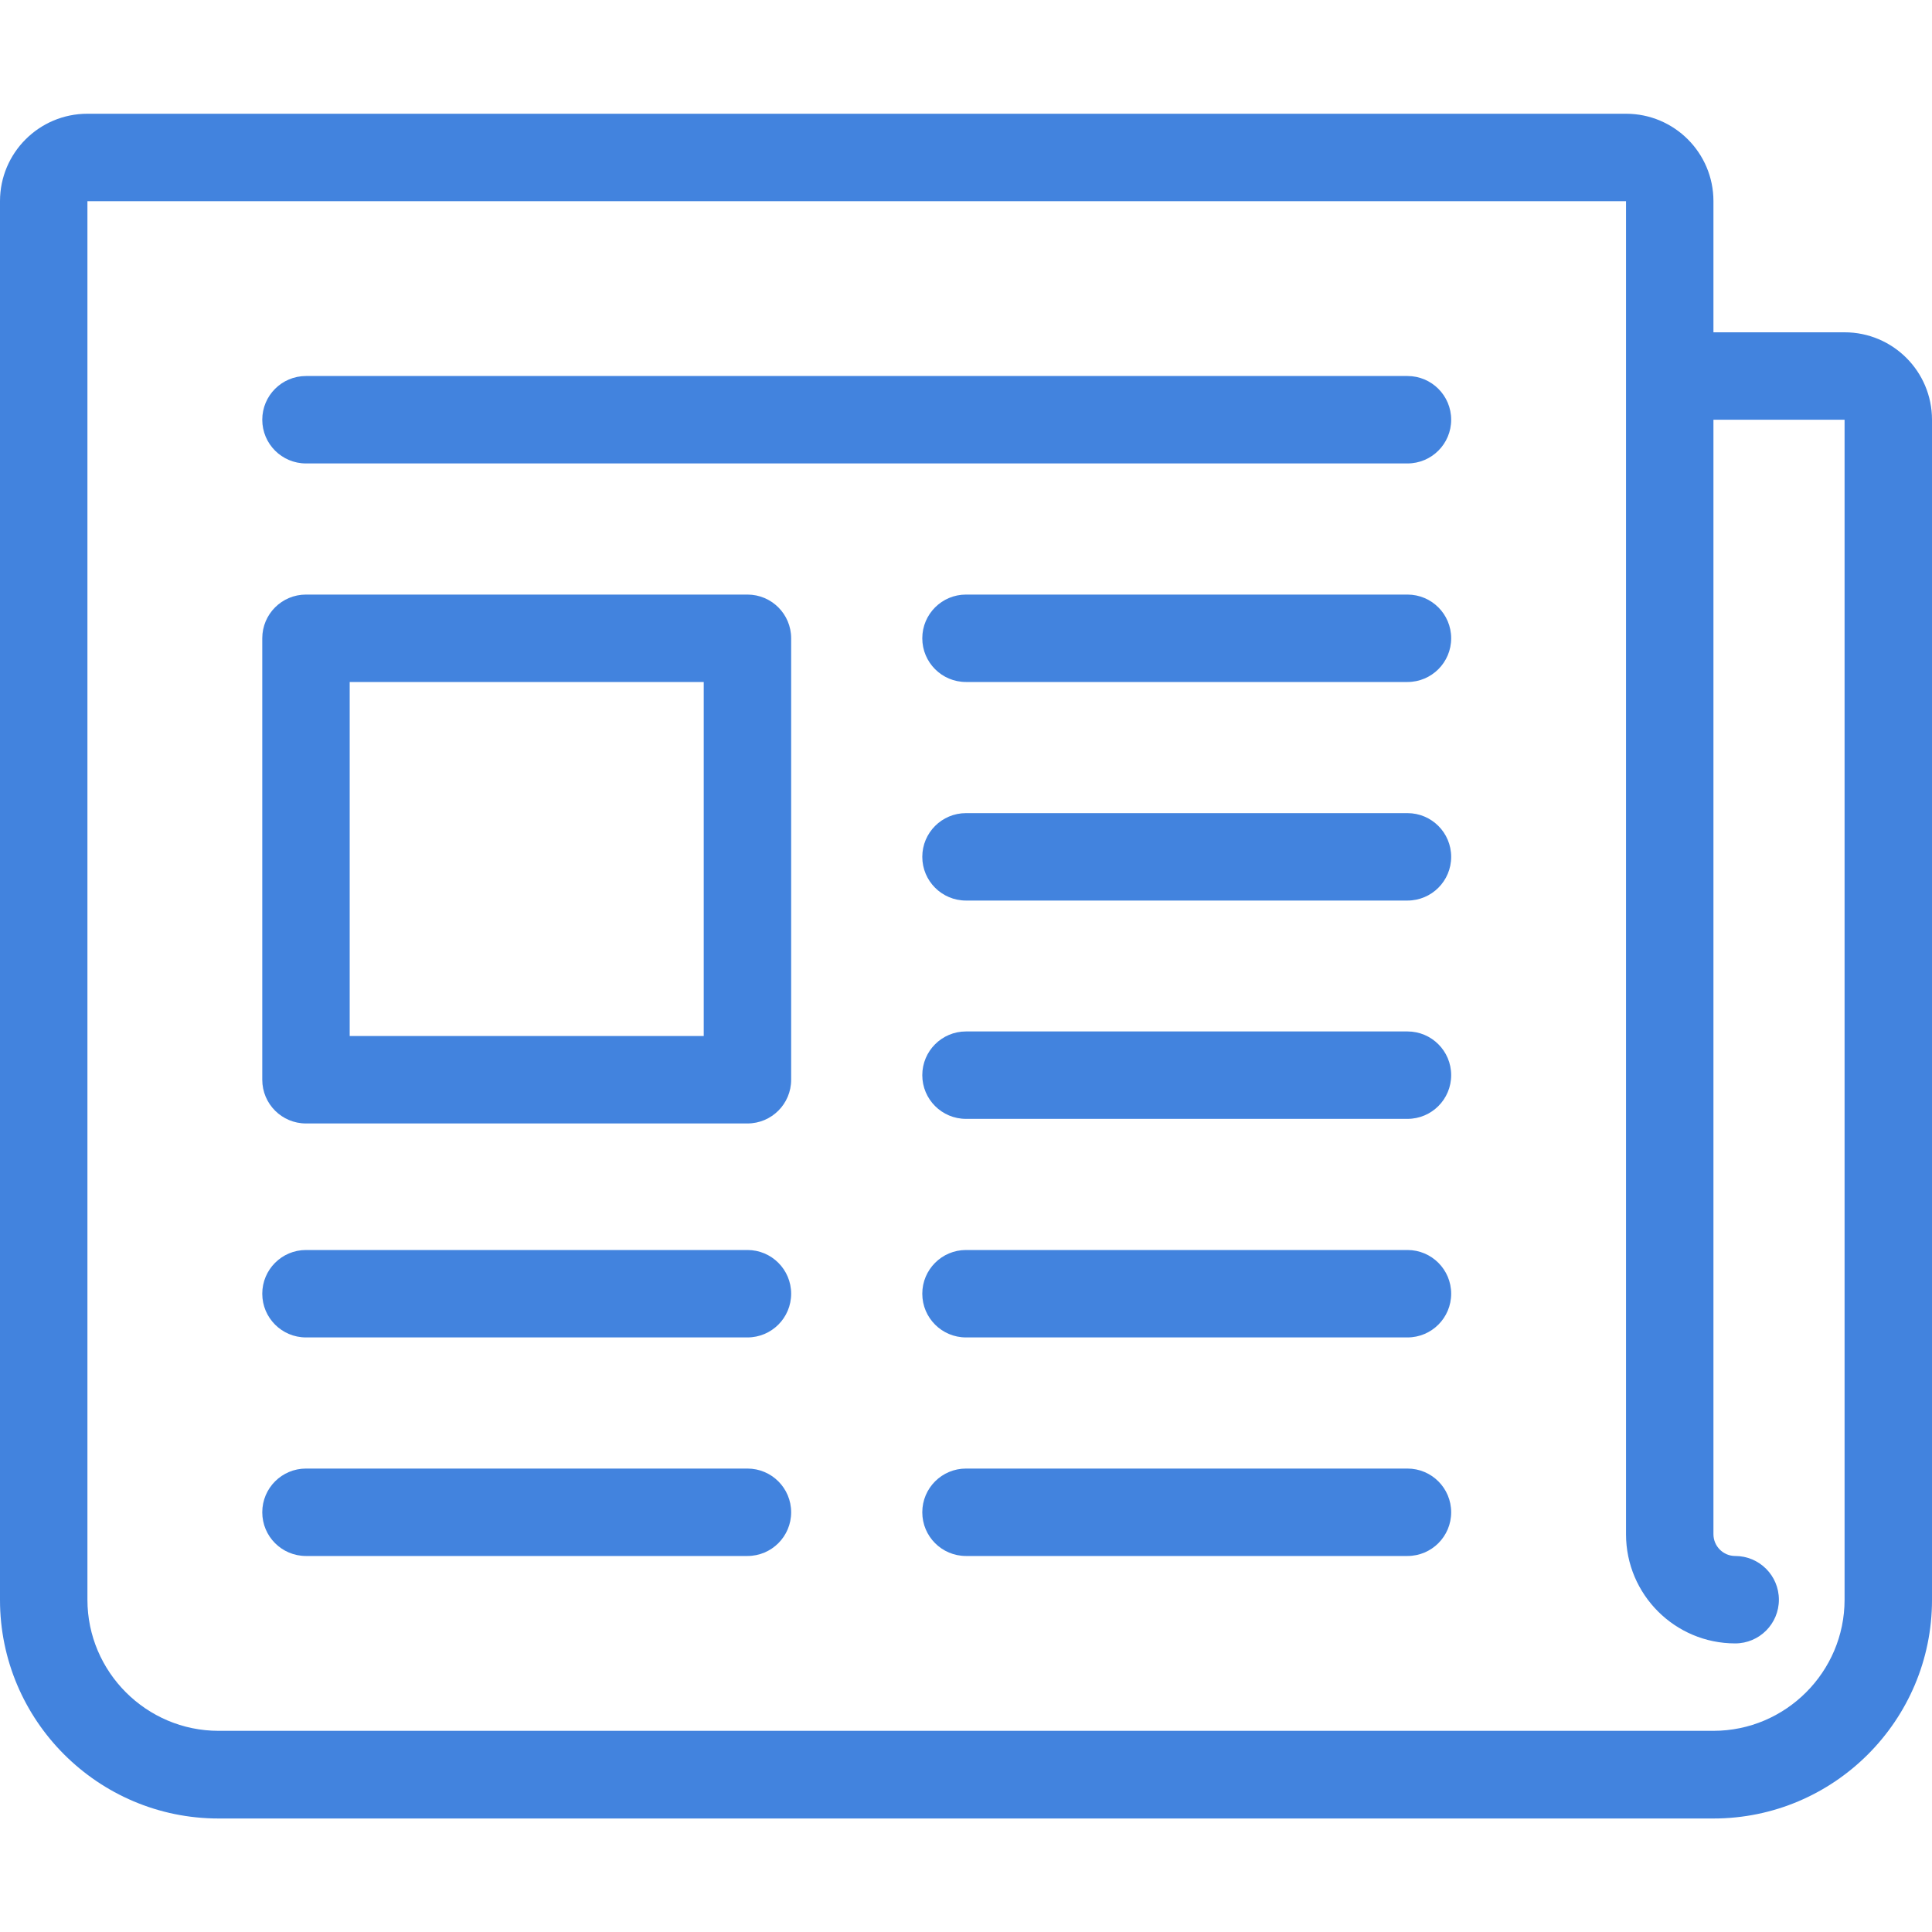 <?xml version="1.0" encoding="utf-8"?>
<!-- Generator: Adobe Illustrator 18.1.1, SVG Export Plug-In . SVG Version: 6.00 Build 0)  -->
<svg version="1.1" id="Capa_1" xmlns="http://www.w3.org/2000/svg" xmlns:xlink="http://www.w3.org/1999/xlink" x="0px" y="0px"
	 viewBox="0 0 800 800" enable-background="new 0 0 800 800" xml:space="preserve">
<g>
	<path fill="#4283DE" d="M309.5,608.1H126.7c-10,0-18.1,8.1-18.1,18.1s8.1,18.1,18.1,18.1h182.8c10,0,18.1-8.1,18.1-18.1
		S319.5,608.1,309.5,608.1z"/>
	<path fill="#4283DE" d="M582.8,608.1H400c-10,0-18.1,8.1-18.1,18.1s8.1,18.1,18.1,18.1h182.8c10,0,18.1-8.1,18.1-18.1
		S592.8,608.1,582.8,608.1z"/>
	<path fill="#4283DE" d="M582.8,155.7H126.7c-10,0-18.1,8.1-18.1,18.1s8.1,18.1,18.1,18.1h456.1c10,0,18.1-8.1,18.1-18.1
		S592.8,155.7,582.8,155.7z"/>
	<path fill="#4283DE" d="M582.8,246.2H400c-10,0-18.1,8.1-18.1,18.1s8.1,18.1,18.1,18.1h182.8c10,0,18.1-8.1,18.1-18.1
		S592.8,246.2,582.8,246.2z"/>
	<path fill="#4283DE" d="M582.8,336.7H400c-10,0-18.1,8.1-18.1,18.1s8.1,18.1,18.1,18.1h182.8c10,0,18.1-8.1,18.1-18.1
		S592.8,336.7,582.8,336.7z"/>
	<path fill="#4283DE" d="M582.8,427.1H400c-10,0-18.1,8.1-18.1,18.1s8.1,18.1,18.1,18.1h182.8c10,0,18.1-8.1,18.1-18.1
		S592.8,427.1,582.8,427.1z"/>
	<path fill="#4283DE" d="M582.8,517.6H400c-10,0-18.1,8.1-18.1,18.1s8.1,18.1,18.1,18.1h182.8c10,0,18.1-8.1,18.1-18.1
		S592.8,517.6,582.8,517.6z"/>
	<path fill="#4283DE" d="M309.5,517.6H126.7c-10,0-18.1,8.1-18.1,18.1s8.1,18.1,18.1,18.1h182.8c10,0,18.1-8.1,18.1-18.1
		S319.5,517.6,309.5,517.6z"/>
	<path fill="#4283DE" d="M309.5,246.2H126.7c-10,0-18.1,8.1-18.1,18.1v182.8c0,10,8.1,18.1,18.1,18.1h182.8c10,0,18.1-8.1,18.1-18.1
		V264.3C327.6,254.3,319.5,246.2,309.5,246.2z M291.4,429H144.8V282.4h146.6V429z"/>
	<path fill="#4283DE" d="M763.8,137.6h-54.3V83.3c0-20-16.2-36.2-36.2-36.2H36.2C16.2,47.1,0,63.3,0,83.3v579.2
		c0,49.9,40.6,90.5,90.5,90.5h619c49.9,0,90.5-40.6,90.5-90.5V173.8C800,153.8,783.8,137.6,763.8,137.6z M763.8,662.4
		c0,29.9-24.4,54.3-54.3,54.3h-619c-29.9,0-54.3-24.4-54.3-54.3V83.3h637.1v552c0,25,20.3,45.2,45.2,45.2c10,0,18.1-8.1,18.1-18.1
		s-8.1-18.1-18.1-18.1c-5,0-9-4.1-9-9V173.8h54.3V662.4z"/>
</g>
</svg>
